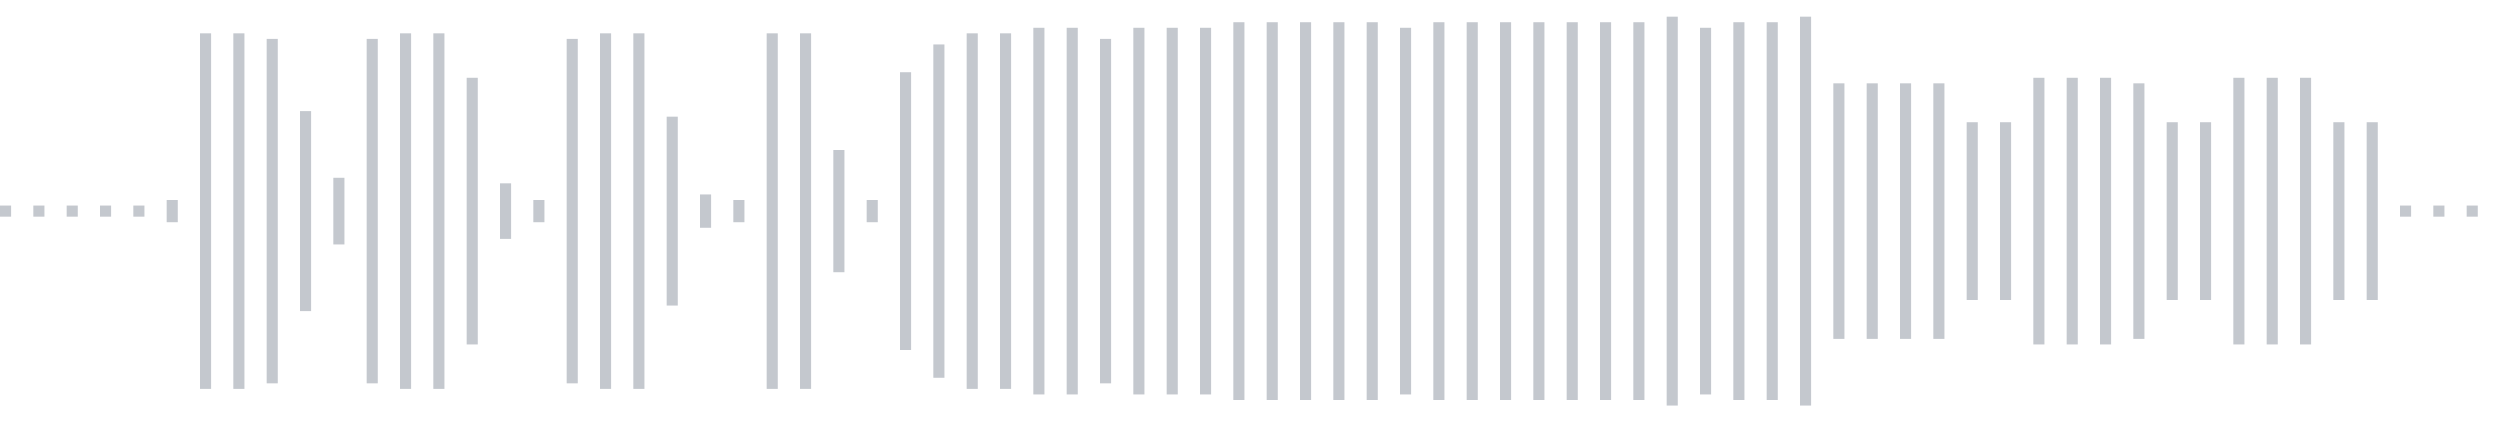 <svg xmlns="http://www.w3.org/2000/svg" xmlns:xlink="http://www.w3/org/1999/xlink" viewBox="0 0 225 38" preserveAspectRatio="none" width="100%" height="100%" fill="#C4C8CE"><g id="waveform-cf729765-792b-4fcc-a038-9ae00add500a"><rect x="0" y="18.5" width="1" height="1"/><rect x="3" y="18.5" width="1" height="1"/><rect x="6" y="18.5" width="1" height="1"/><rect x="9" y="18.5" width="1" height="1"/><rect x="12" y="18.5" width="1" height="1"/><rect x="15" y="18.0" width="1" height="2"/><rect x="18" y="3.0" width="1" height="32"/><rect x="21" y="3.0" width="1" height="32"/><rect x="24" y="3.5" width="1" height="31"/><rect x="27" y="10.0" width="1" height="18"/><rect x="30" y="16.0" width="1" height="6"/><rect x="33" y="3.5" width="1" height="31"/><rect x="36" y="3.0" width="1" height="32"/><rect x="39" y="3.0" width="1" height="32"/><rect x="42" y="7.0" width="1" height="24"/><rect x="45" y="16.5" width="1" height="5"/><rect x="48" y="18.0" width="1" height="2"/><rect x="51" y="3.5" width="1" height="31"/><rect x="54" y="3.0" width="1" height="32"/><rect x="57" y="3.0" width="1" height="32"/><rect x="60" y="10.5" width="1" height="17"/><rect x="63" y="17.5" width="1" height="3"/><rect x="66" y="18.0" width="1" height="2"/><rect x="69" y="3.0" width="1" height="32"/><rect x="72" y="3.0" width="1" height="32"/><rect x="75" y="13.5" width="1" height="11"/><rect x="78" y="18.0" width="1" height="2"/><rect x="81" y="6.5" width="1" height="25"/><rect x="84" y="4.0" width="1" height="30"/><rect x="87" y="3.0" width="1" height="32"/><rect x="90" y="3.0" width="1" height="32"/><rect x="93" y="2.5" width="1" height="33"/><rect x="96" y="2.5" width="1" height="33"/><rect x="99" y="3.5" width="1" height="31"/><rect x="102" y="2.5" width="1" height="33"/><rect x="105" y="2.5" width="1" height="33"/><rect x="108" y="2.5" width="1" height="33"/><rect x="111" y="2.0" width="1" height="34"/><rect x="114" y="2.0" width="1" height="34"/><rect x="117" y="2.0" width="1" height="34"/><rect x="120" y="2.0" width="1" height="34"/><rect x="123" y="2.0" width="1" height="34"/><rect x="126" y="2.5" width="1" height="33"/><rect x="129" y="2.0" width="1" height="34"/><rect x="132" y="2.0" width="1" height="34"/><rect x="135" y="2.0" width="1" height="34"/><rect x="138" y="2.0" width="1" height="34"/><rect x="141" y="2.0" width="1" height="34"/><rect x="144" y="2.0" width="1" height="34"/><rect x="147" y="2.0" width="1" height="34"/><rect x="150" y="1.5" width="1" height="35"/><rect x="153" y="2.5" width="1" height="33"/><rect x="156" y="2.0" width="1" height="34"/><rect x="159" y="2.0" width="1" height="34"/><rect x="162" y="1.5" width="1" height="35"/><rect x="165" y="7.5" width="1" height="23"/><rect x="168" y="7.5" width="1" height="23"/><rect x="171" y="7.5" width="1" height="23"/><rect x="174" y="7.5" width="1" height="23"/><rect x="177" y="11.0" width="1" height="16"/><rect x="180" y="11.0" width="1" height="16"/><rect x="183" y="7.0" width="1" height="24"/><rect x="186" y="7.0" width="1" height="24"/><rect x="189" y="7.0" width="1" height="24"/><rect x="192" y="7.5" width="1" height="23"/><rect x="195" y="11.0" width="1" height="16"/><rect x="198" y="11.0" width="1" height="16"/><rect x="201" y="7.0" width="1" height="24"/><rect x="204" y="7.0" width="1" height="24"/><rect x="207" y="7.0" width="1" height="24"/><rect x="210" y="11.0" width="1" height="16"/><rect x="213" y="11.0" width="1" height="16"/><rect x="216" y="18.5" width="1" height="1"/><rect x="219" y="18.5" width="1" height="1"/><rect x="222" y="18.5" width="1" height="1"/></g></svg>
